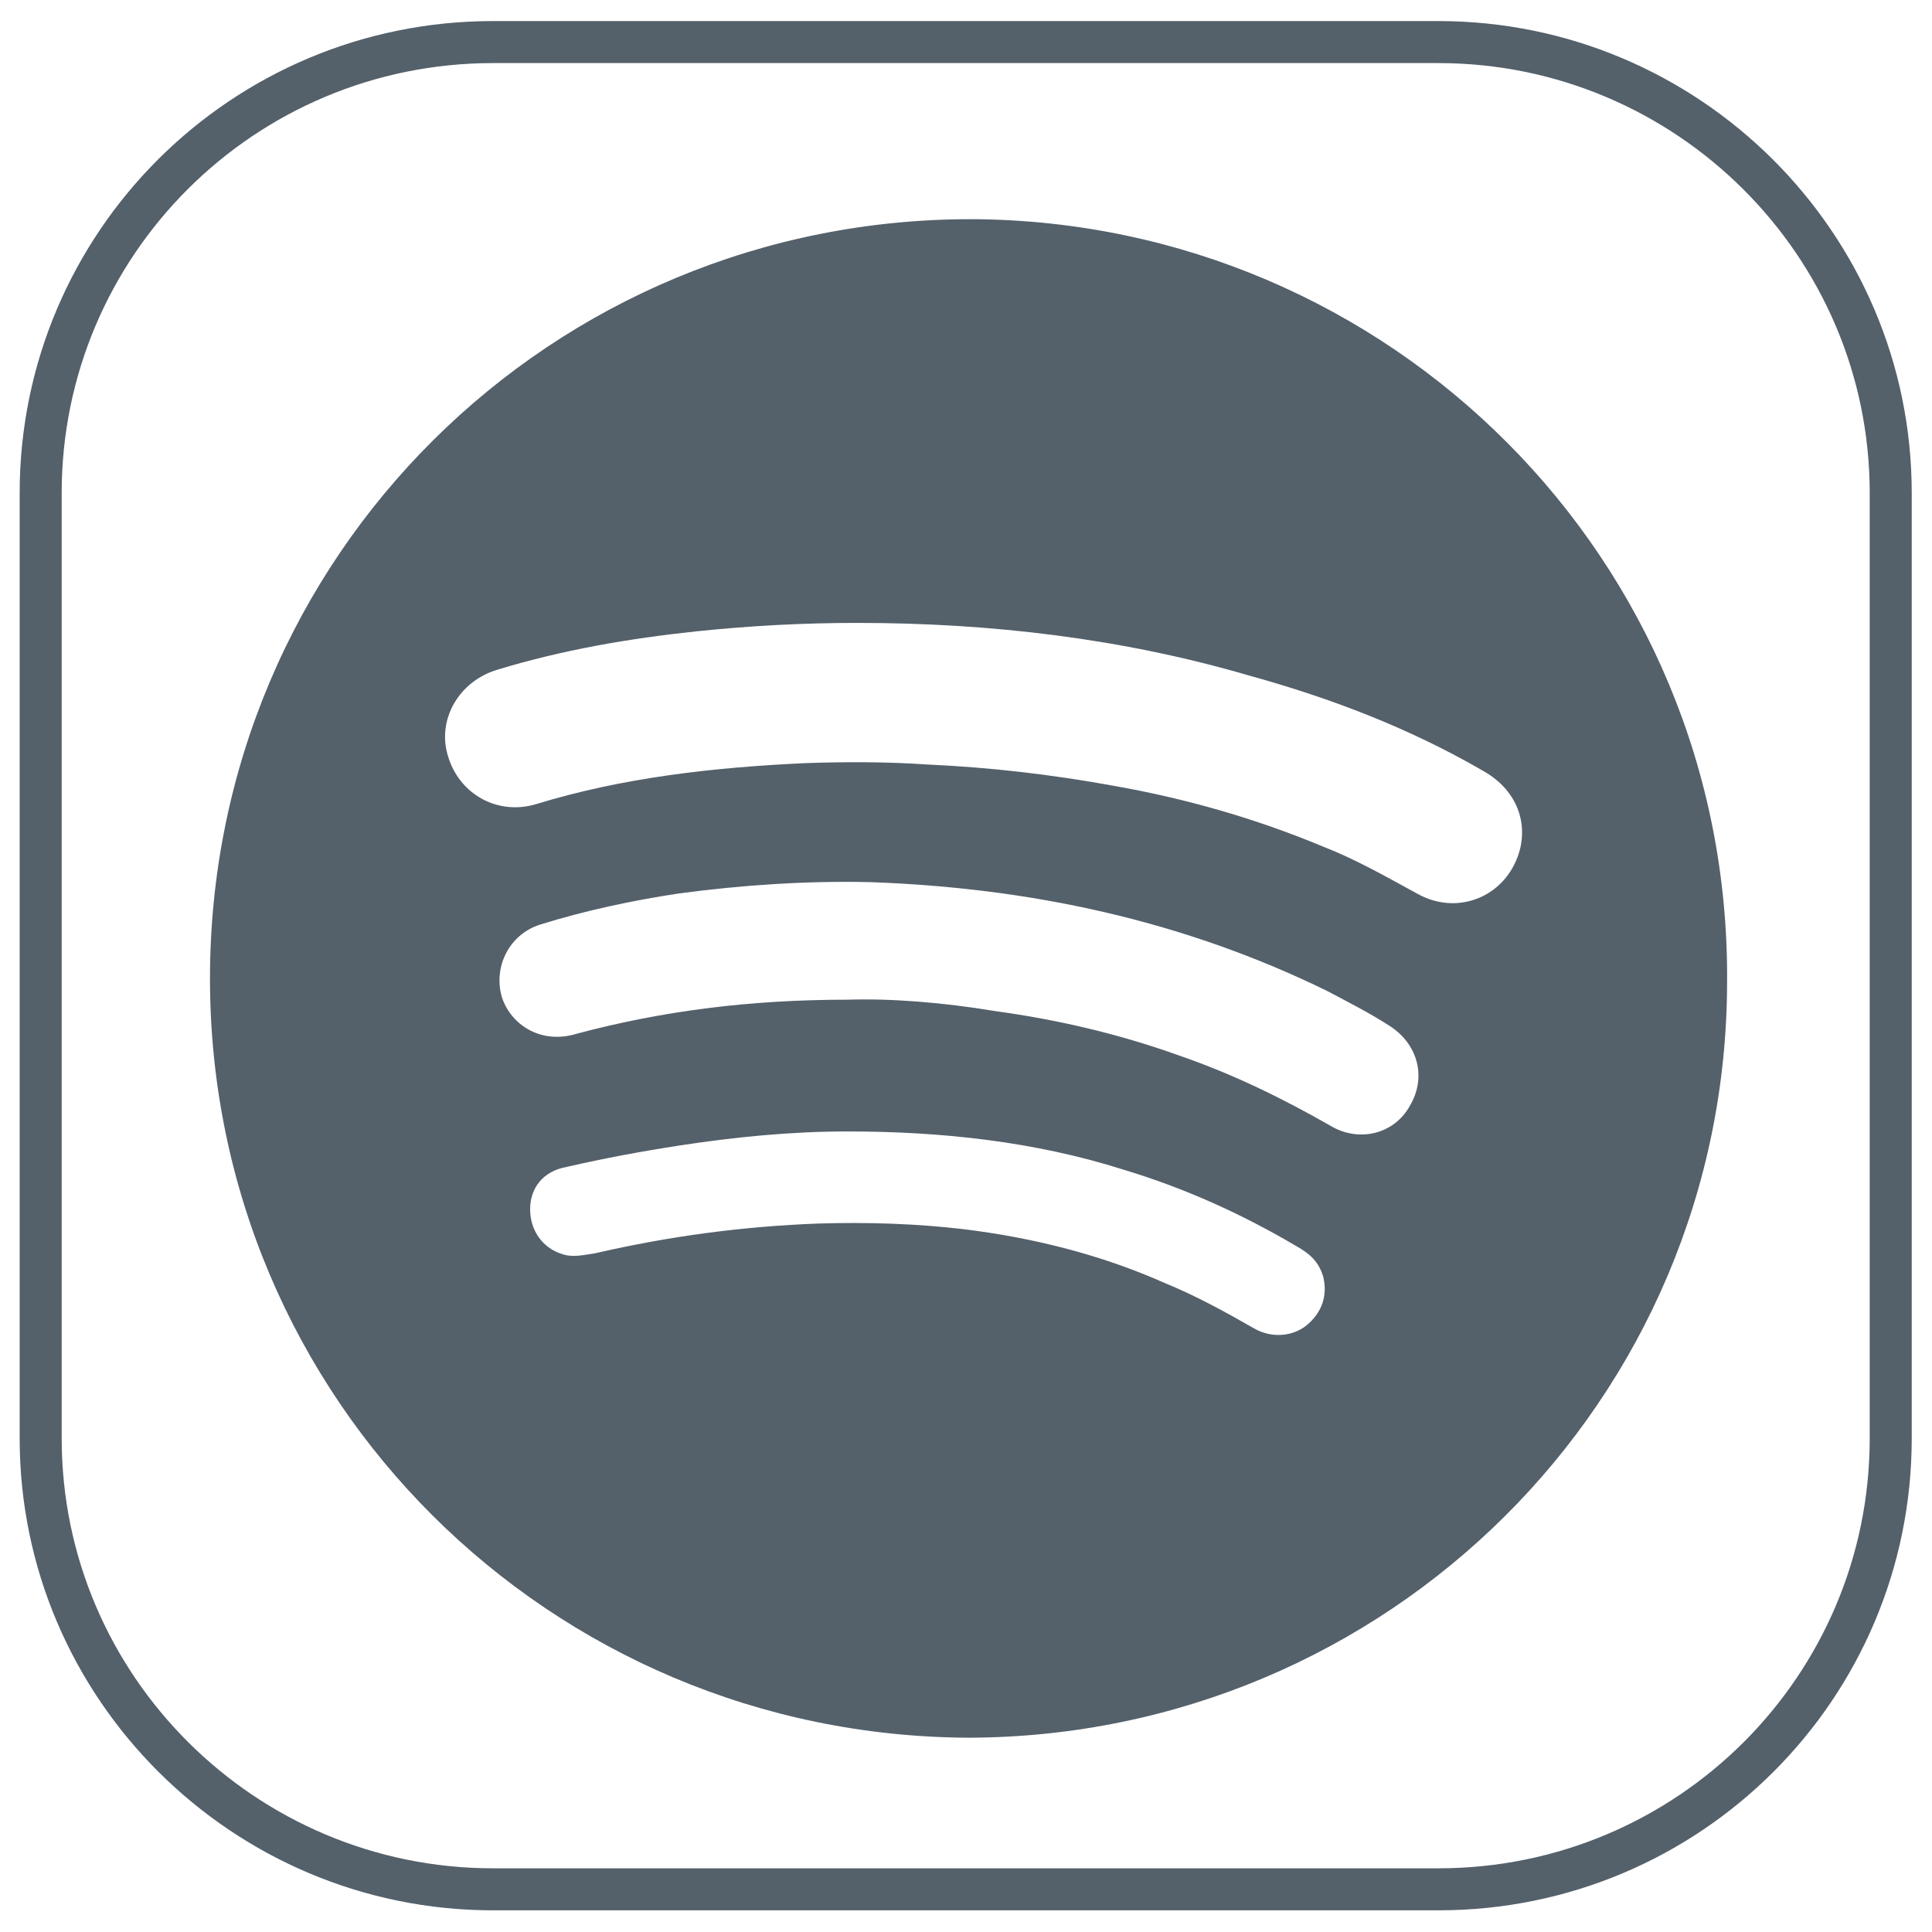 <?xml version="1.0" encoding="UTF-8" standalone="no"?><!DOCTYPE svg PUBLIC "-//W3C//DTD SVG 1.1//EN" "http://www.w3.org/Graphics/SVG/1.1/DTD/svg11.dtd"><svg width="100%" height="100%" viewBox="0 0 2134 2134" version="1.1" xmlns="http://www.w3.org/2000/svg" xmlns:xlink="http://www.w3.org/1999/xlink" xml:space="preserve" xmlns:serif="http://www.serif.com/" style="fill-rule:evenodd;clip-rule:evenodd;stroke-linejoin:round;stroke-miterlimit:2;"><g id="Spotify"><path d="M2111.61,1588.75c-0,287.727 -233.584,521.311 -522.858,521.311l-1044.17,-0c-287.726,-0 -522.857,-233.584 -522.857,-521.311l-0,-1044.17c-0,-287.726 233.584,-521.311 522.857,-521.311l1044.17,0c287.727,0 522.858,233.585 522.858,521.311l-0,1044.17Zm-46.408,0c0,262.151 -212.89,474.903 -476.45,474.903l-1044.17,0c-262.151,0 -476.45,-212.752 -476.45,-474.903l0,-1044.17c0,-262.151 212.89,-474.903 476.45,-474.903l1044.17,-0c262.151,-0 476.45,212.752 476.45,474.903l0,1044.17Z" style="fill:#54606a;"/><path d="M1070.58,1919.39c-463.13,-1.564 -838.642,-373.946 -838.642,-838.642c0,-466.259 377.076,-840.206 843.336,-838.642c460.001,3.13 835.513,375.512 832.383,841.772c0,463.13 -375.511,833.948 -837.077,835.512Zm-123.606,-1231.36c-59.456,0 -118.911,3.129 -178.367,9.388c-73.538,7.823 -147.076,20.34 -219.049,42.245c-42.245,12.517 -67.279,54.762 -54.762,95.442c12.517,42.245 54.762,65.715 97.007,53.198c97.007,-29.728 197.144,-40.681 297.28,-45.374c45.374,-1.565 90.749,-1.565 136.123,1.564c68.844,3.129 136.123,10.953 204.967,23.47c79.796,14.081 156.463,35.986 231.565,67.279c35.986,14.081 68.844,32.857 103.265,51.633c46.939,26.598 101.701,1.564 114.218,-50.069c7.824,-34.422 -7.823,-67.279 -42.245,-86.054c-81.36,-46.939 -167.415,-79.796 -258.164,-104.831c-139.252,-40.68 -284.762,-57.891 -431.838,-57.891Zm-10.952,416.192c48.504,-1.565 106.395,3.129 162.722,12.517c68.843,9.388 136.122,25.034 201.837,48.503c59.456,20.341 114.218,46.939 168.98,78.232c31.293,18.775 70.408,9.388 87.619,-21.905c18.776,-31.293 9.388,-68.844 -23.469,-89.184c-21.905,-14.082 -43.81,-25.034 -67.279,-37.551c-159.593,-78.232 -328.573,-114.218 -505.376,-120.477c-70.408,-1.564 -140.817,3.13 -211.225,12.518c-51.633,7.823 -103.266,18.775 -153.334,34.421c-34.422,10.953 -51.633,46.939 -42.245,79.797c9.388,29.728 42.245,53.197 82.926,40.68c93.877,-25.034 190.885,-37.551 298.844,-37.551Zm-350.477,231.565c-0,23.47 14.082,43.81 37.551,50.068c10.952,3.13 23.469,0 34.422,-1.564c81.361,-18.776 162.721,-29.728 247.211,-32.858c53.198,-1.564 106.395,0 159.593,6.259c76.667,9.388 151.769,28.163 222.177,59.456c34.422,14.082 65.715,31.292 98.572,50.068c18.775,10.952 42.245,9.388 57.891,-3.129c17.211,-14.082 23.47,-32.857 18.776,-53.198c-4.694,-17.211 -15.646,-26.598 -29.728,-34.422c-61.021,-35.986 -123.606,-64.149 -190.885,-84.49c-98.572,-31.292 -201.837,-42.245 -305.103,-42.245c-62.585,0 -125.17,6.259 -186.191,15.647c-40.68,6.258 -82.925,14.081 -123.606,23.469c-26.598,4.694 -40.68,23.47 -40.68,46.939Z" style="fill:#54606a;fill-rule:nonzero;"/></g></svg>